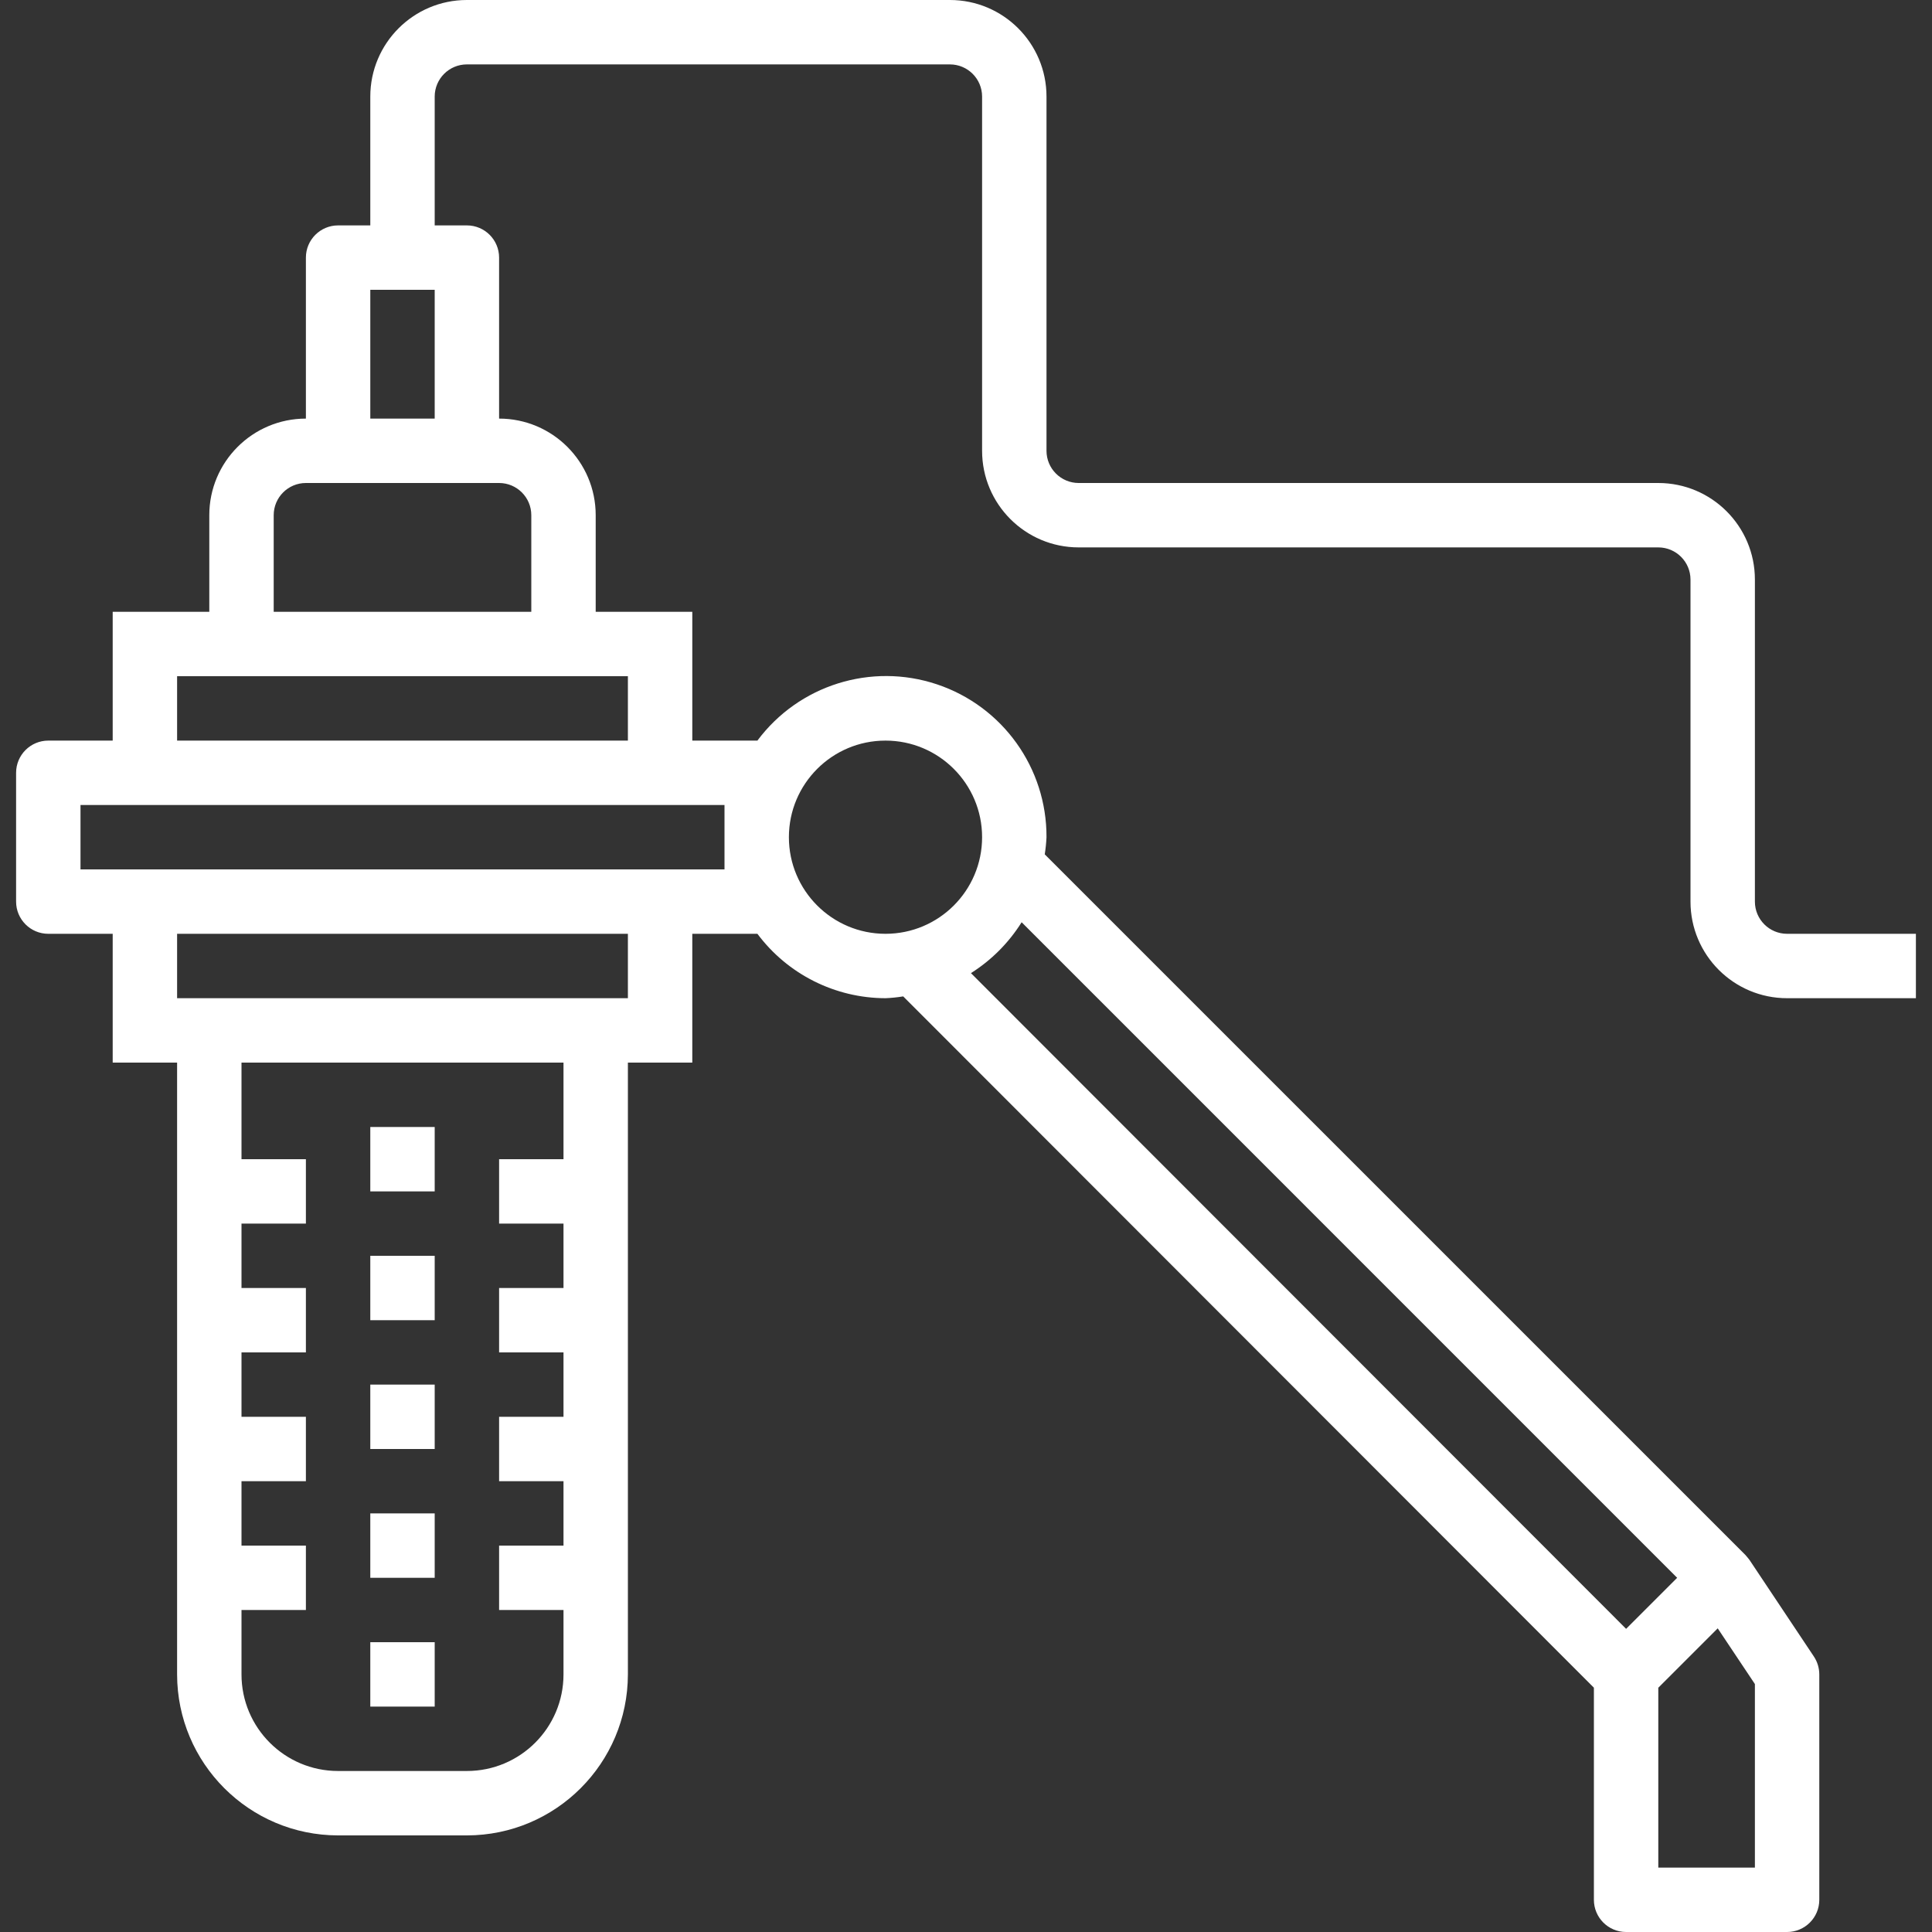 <?xml version="1.0"?>
<svg xmlns="http://www.w3.org/2000/svg" height="512px" viewBox="-4 0 480 480" width="512px" class=""><rect x="-4" y="0" width="480" height="480" fill="#333333" stroke="none"/><g><path d="m88 376h16v16h-16zm0 0" data-original="#000000" class="active-path" data-old_color="#ffffff" fill="#ffffff"/><path d="m88 408h16v16h-16zm0 0" data-original="#000000" class="active-path" data-old_color="#ffffff" fill="#ffffff"/><path d="m88 344h16v16h-16zm0 0" data-original="#000000" class="active-path" data-old_color="#ffffff" fill="#ffffff"/><path d="m88 312h16v16h-16zm0 0" data-original="#000000" class="active-path" data-old_color="#ffffff" fill="#ffffff"/><path d="m88 280h16v16h-16zm0 0" data-original="#000000" class="active-path" data-old_color="#ffffff" fill="#ffffff"/><path d="m432 224v-80c0-13.254-10.746-24-24-24h-144c-4.418 0-8-3.582-8-8v-88c0-13.254-10.746-24-24-24h-120c-13.254 0-24 10.746-24 24v32h-8c-4.418 0-8 3.582-8 8v40c-13.254 0-24 10.746-24 24v24h-24v32h-16c-4.418 0-8 3.582-8 8v32c0 4.418 3.582 8 8 8h16v32h16v152c.027 22.082 17.918 39.973 40 40h32c22.082-.027 39.973-17.918 40-40v-152h16v-32h16 .176c7.5 10.043 19.289 15.973 31.824 16 1.473-.062 2.941-.215 4.398-.449l171.602 171.754v52.695c0 4.418 3.582 8 8 8h40c4.418 0 8-3.582 8-8v-56c-.004-1.578-.469-3.125-1.344-4.441l-16-24c-.137-.199-.801-1-1-1.215l-174.09-174.086c.223-1.41.367-2.832.434-4.258.074-17.211-10.906-32.527-27.23-37.984-16.324-5.453-34.305.184-44.594 13.984-.062 0-.113 0-.176 0h-16v-32h-24v-24c0-13.254-10.746-24-24-24v-40c0-4.418-3.582-8-8-8h-8v-32c0-4.418 3.582-8 8-8h120c4.418 0 8 3.582 8 8v88c0 13.254 10.746 24 24 24h144c4.418 0 8 3.582 8 8v80c0 13.254 10.746 24 24 24h32v-16h-32c-4.418 0-8-3.582-8-8zm-296 64h-16v16h16v16h-16v16h16v16h-16v16h16v16h-16v16h16v16c0 13.254-10.746 24-24 24h-32c-13.254 0-24-10.746-24-24v-16h16v-16h-16v-16h16v-16h-16v-16h16v-16h-16v-16h16v-16h-16v-24h80zm16-40h-112v-16h112zm280 216h-24v-44.688l14.762-14.754 9.238 13.84zm-19.312-72-12.688 12.68-162.77-162.91c5.094-3.219 9.398-7.539 12.594-12.641zm-196.688-208c13.254 0 24 10.746 24 24s-10.746 24-24 24-24-10.746-24-24 10.746-24 24-24zm-40 16v16h-160v-16zm-24-32v16h-112v-16zm-24-40v24h-64v-24c0-4.418 3.582-8 8-8h48c4.418 0 8 3.582 8 8zm-40-24v-32h16v32zm0 0" data-original="#000000" class="active-path" data-old_color="#ffffff" fill="#ffffff"/></g> </svg>
